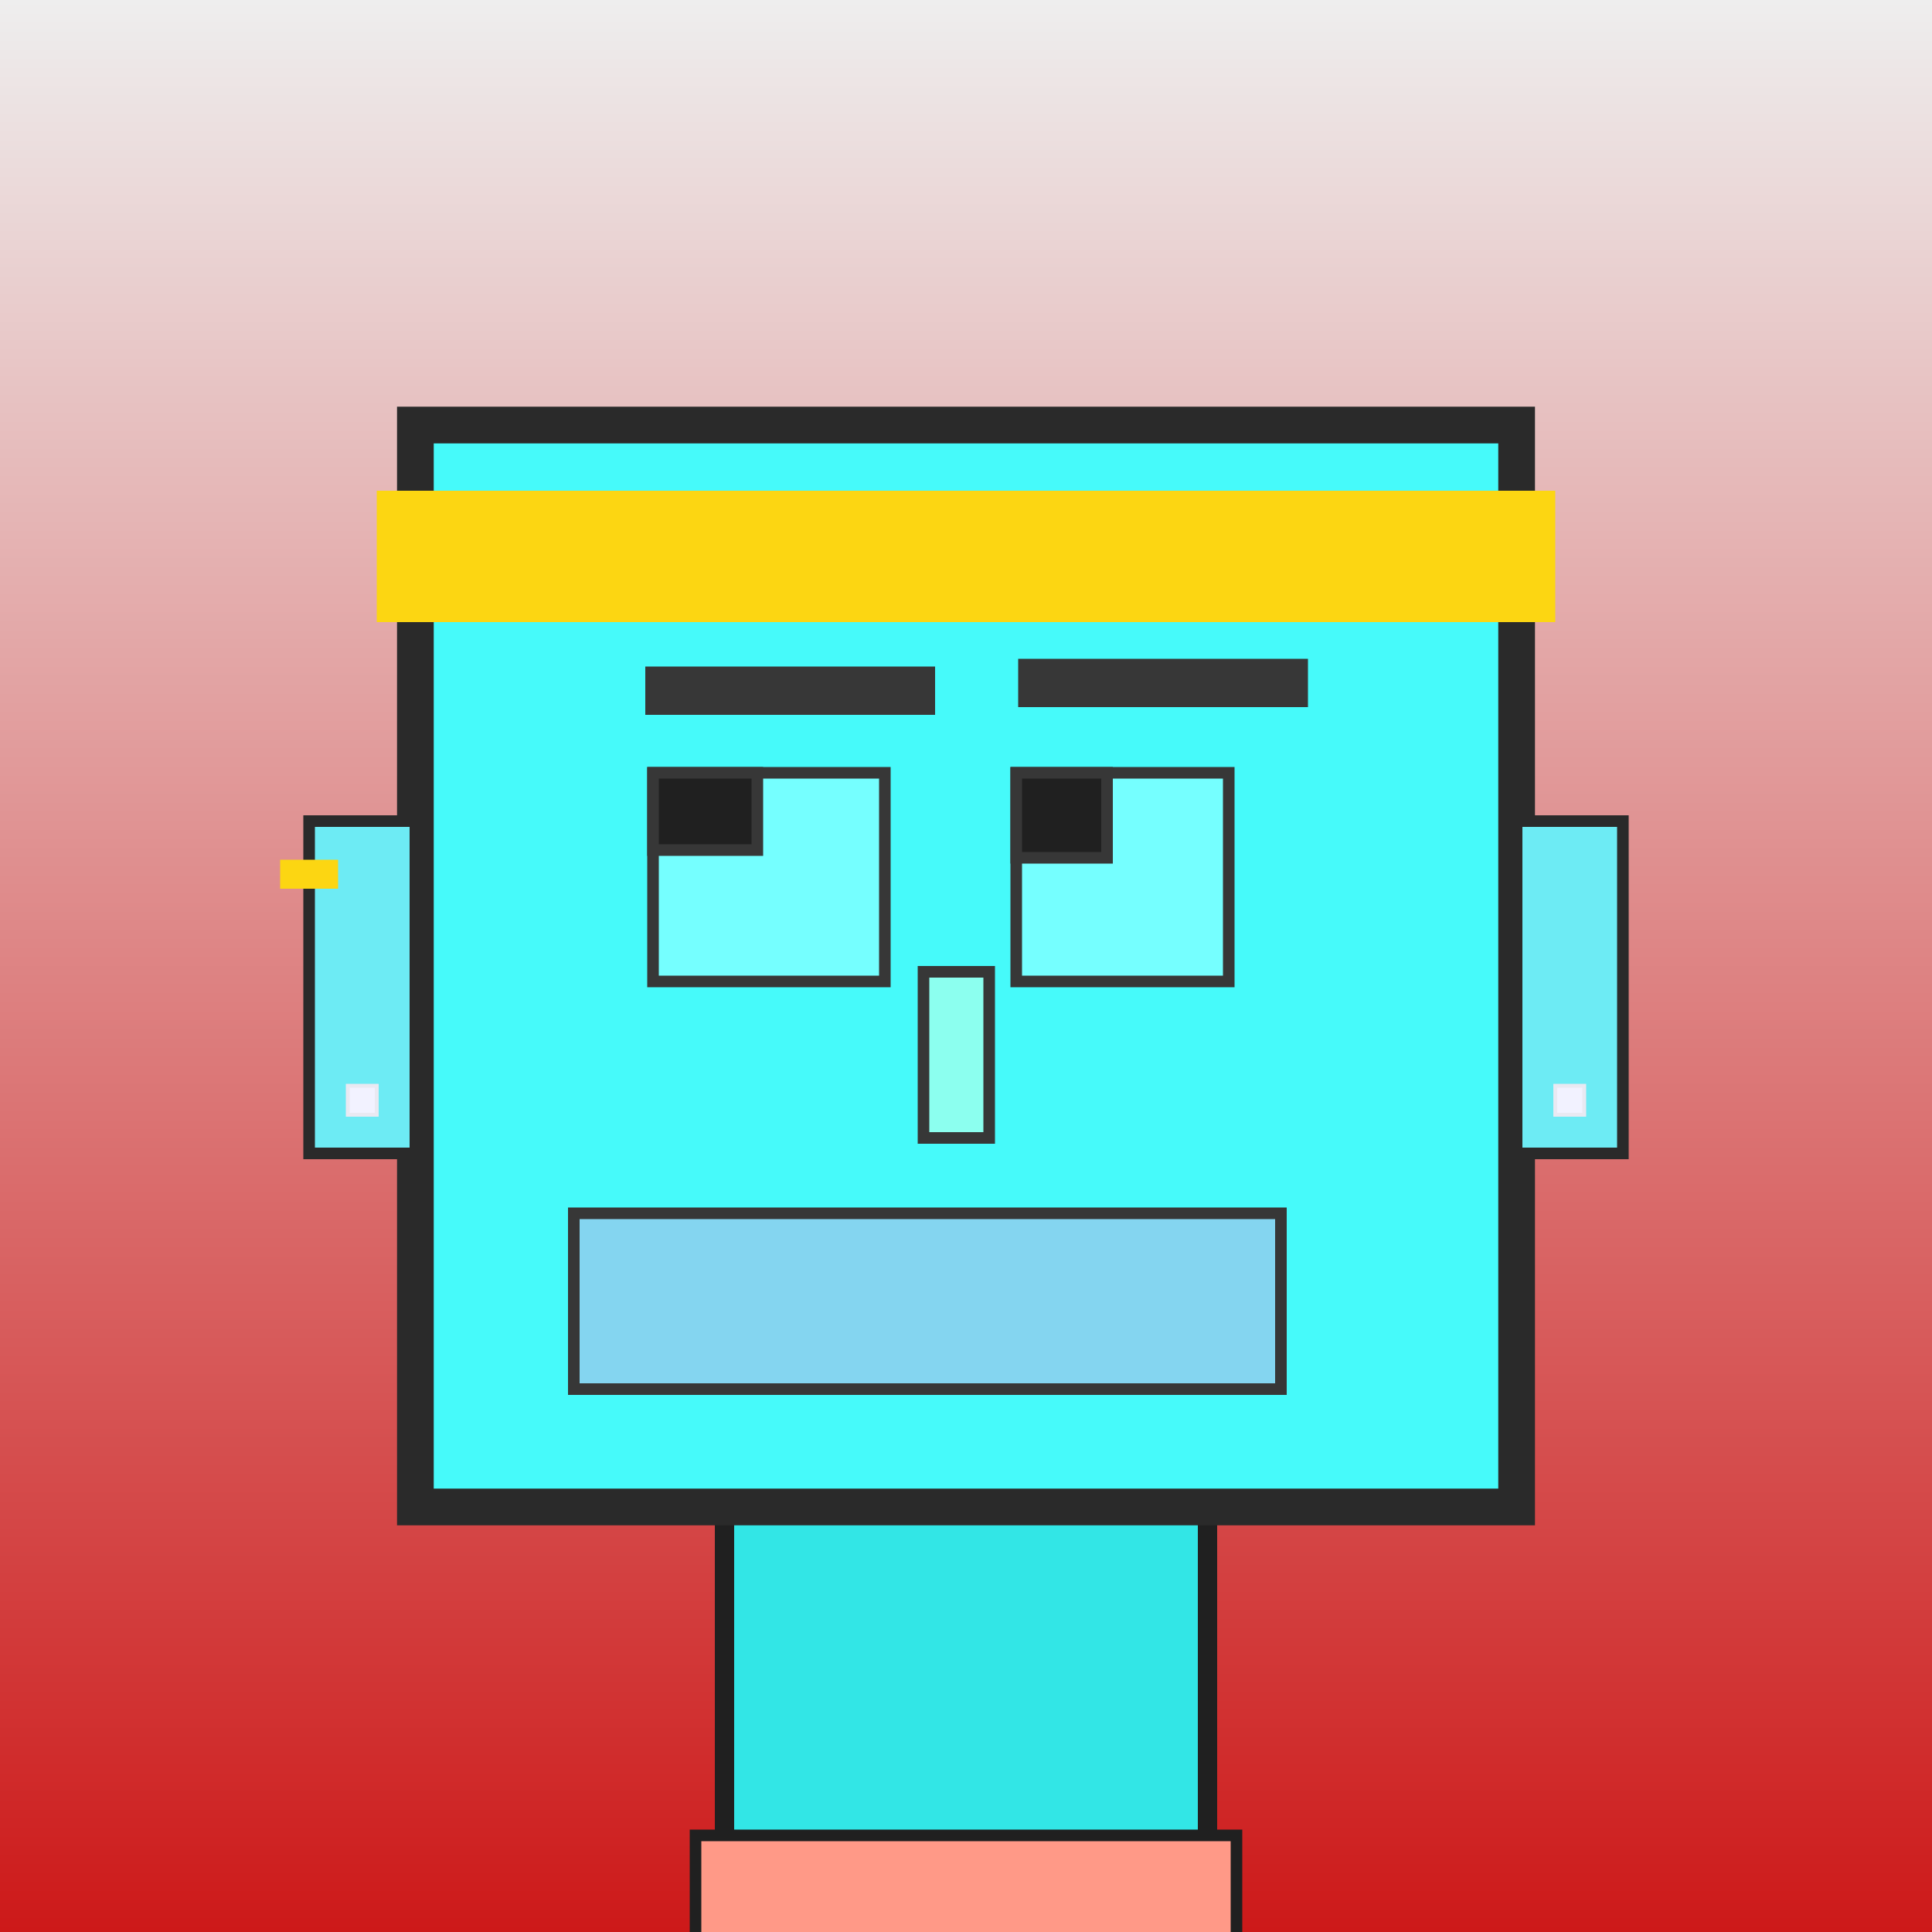 <?xml version="1.0" encoding="utf-8"?><svg viewBox="0 0 1000 1000" xmlns="http://www.w3.org/2000/svg"><rect x="0" y="0" width="1000" height="1000" fill="#808080" stroke="none"/><defs><linearGradient gradientUnits="userSpaceOnUse" x1="500" y1="0" x2="500" y2="1000" id="bkStyle"><stop offset="0" style="stop-color: #eeeeee"/><stop offset="1" style="stop-color: rgb(205, 25, 25)"/></linearGradient></defs><rect id="background" width="1000" height="1000"  style="fill: url(#bkStyle);" onclick="background.style.fill='rgba(0,0,0,0)'"/><rect x="375" y="780" width="250" height="230" style="fill: rgb(50, 230, 230); stroke-width: 10px; stroke: rgb(32, 32, 32);"/><rect x="215" y="220" width="570" height="560" style="fill: rgb(70, 250, 250); stroke-width: 19px; stroke: rgb(42, 42, 42);"/><rect x="338" y="400" width="120" height="108" style="fill: rgb(117, 315, 279); stroke-width: 6px; stroke: rgb(55, 55, 55);"/><rect x="526" y="400" width="110" height="108" style="fill: rgb(117, 315, 279); stroke-width: 6px; stroke: rgb(55, 55, 55);"/><rect x="338" y="400" width="54" height="40" style="fill: rgb(32,32,32); stroke-width: 6px; stroke: rgb(55,55,55);"/><rect x="526" y="400" width="47" height="44" style="fill: rgb(32,32,32); stroke-width: 6px; stroke: rgb(55,55,55);"/><rect x="478" y="503" width="34" height="86" style="fill: rgb(140, 275, 239); stroke-width: 6px; stroke: rgb(55, 55, 55);"/><rect x="160" y="425" width="55" height="172" style="fill: rgb(109, 235, 244); stroke-width: 6px; stroke: rgb(42, 42, 42);"/><rect x="785" y="425" width="55" height="172" style="fill: rgb(109, 235, 244); stroke-width: 6px; stroke: rgb(42, 42, 42);"/><rect x="334" y="345" width="150" height="25" style="fill: rgb(55, 55, 55); stroke-width: 0px; stroke: rgb(0, 0, 0);"/><rect x="527" y="341" width="150" height="25" style="fill: rgb(55, 55, 55); stroke-width: 0px; stroke: rgb(0, 0, 0);"/><rect x="297" y="628" width="366" height="91" style="fill: rgb(132, 213, 240); stroke-width: 6px; stroke: rgb(55, 55, 55);"/><rect x="195" y="254" width="610" height="68" style="fill: rgb(252, 214, 18); stroke-width: 0px; stroke: rgb(0, 0, 0);"/><rect x="180" y="562" width="15" height="15" style="fill: rgb(242,242,255); stroke-width: 2px; stroke: rgb(233,233,242);"/><rect x="805" y="562" width="15" height="15" style="fill: rgb(242,242,255); stroke-width: 2px; stroke: rgb(233,233,242);"/><rect x="145" y="445" width="30" height="15" style="fill: rgb(252,214,18);"/><rect x="360" y="950" width="280" height="62" style="fill: rgb(255, 153, 135); stroke-width: 6px; stroke: rgb(32, 32, 32);"/></svg>